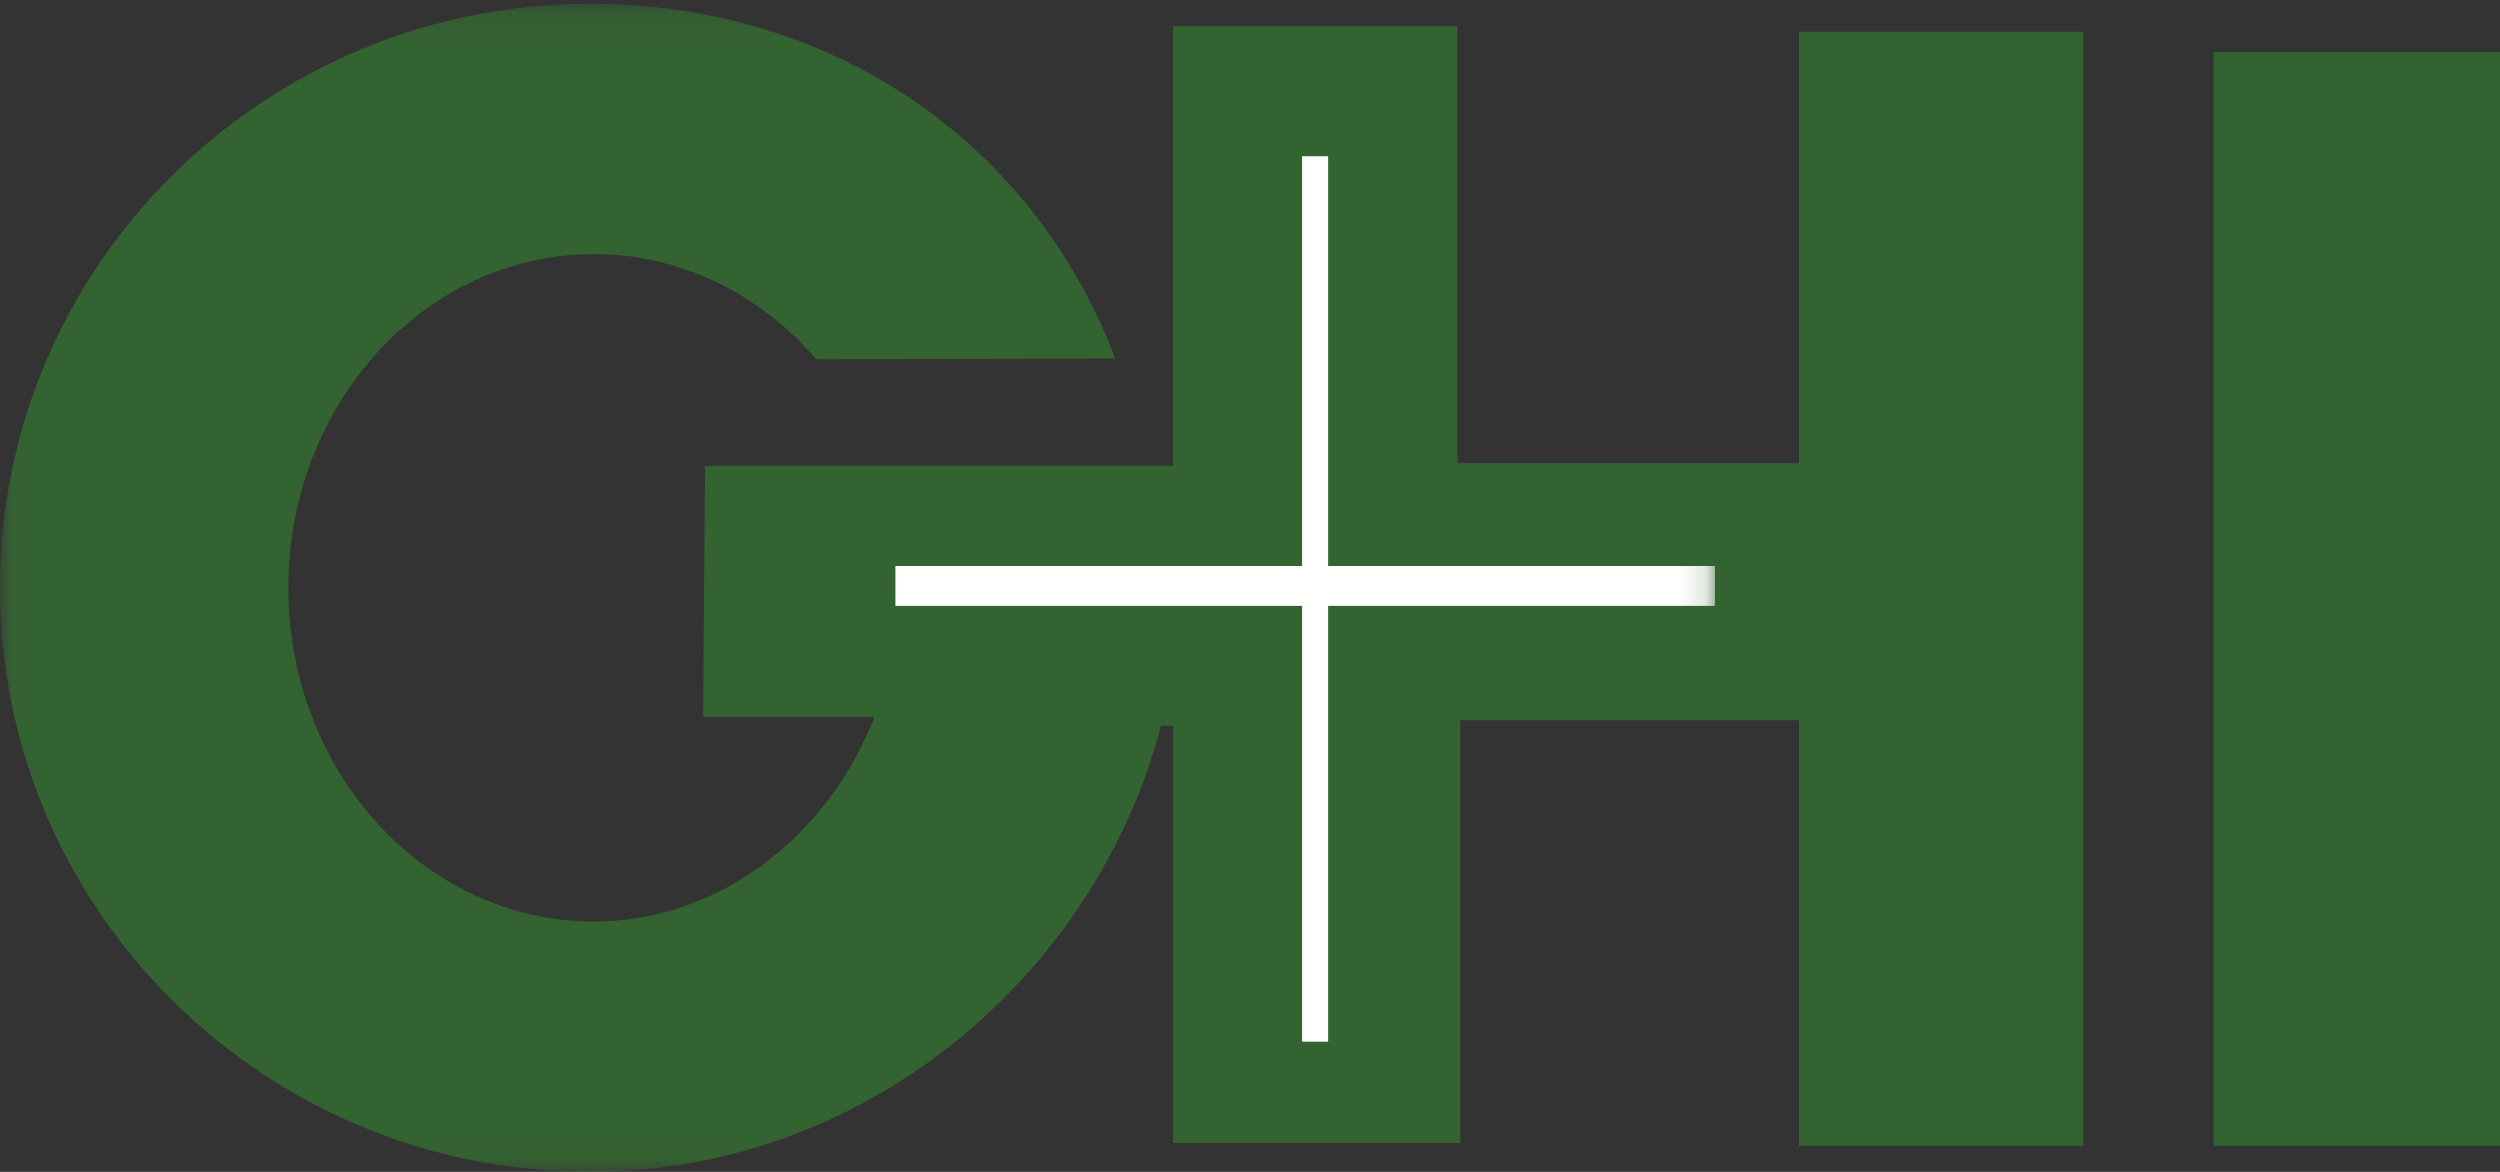 <svg xmlns="http://www.w3.org/2000/svg" xmlns:xlink="http://www.w3.org/1999/xlink" width="96" height="45" viewBox="0 0 96 45">
    <rect x="0" y="0" width="96" height="45" fill="#333333" stroke="none"/>
    <defs>
        <path id="a" d="M.026.145h65.829v44.829H.026z"/>
    </defs>
    <g fill="none" fill-rule="evenodd">
        <path fill="#346332" d="M85 44h11V2H85zM27.074 17.893h17.973V1h10.916v16.783h13.121V1.22H80V44H69.084V27.656h-13.01V43.89H45.046V27.875l-11.283-.347H27l.074-9.635"/>
        <path fill="#FFFFFE" d="M50 40h1V6h-1z"/>
        <g>
            <mask id="b" fill="#fff">
                <use xlink:href="#a"/>
            </mask>
            <path fill="#FFFFFE" d="M34.384 23.265h31.47v-1.53h-31.47z" mask="url(#b)"/>
            <path fill="#346332" d="M44.71 27.361C42.358 37.263 33.376 45 22.656 45 10.143 45 0 34.959 0 22.573S10.143.145 22.656.145c9.248 0 16.973 5.243 20.175 13.624l-11.485.025c-2.14-2.485-5.176-4.037-8.545-4.037-6.477 0-11.728 5.738-11.728 12.816s5.25 12.815 11.728 12.815c4.912 0 9.119-3.39 10.865-8.072l11.044.045" mask="url(#b)"/>
        </g>
    </g>
</svg>
